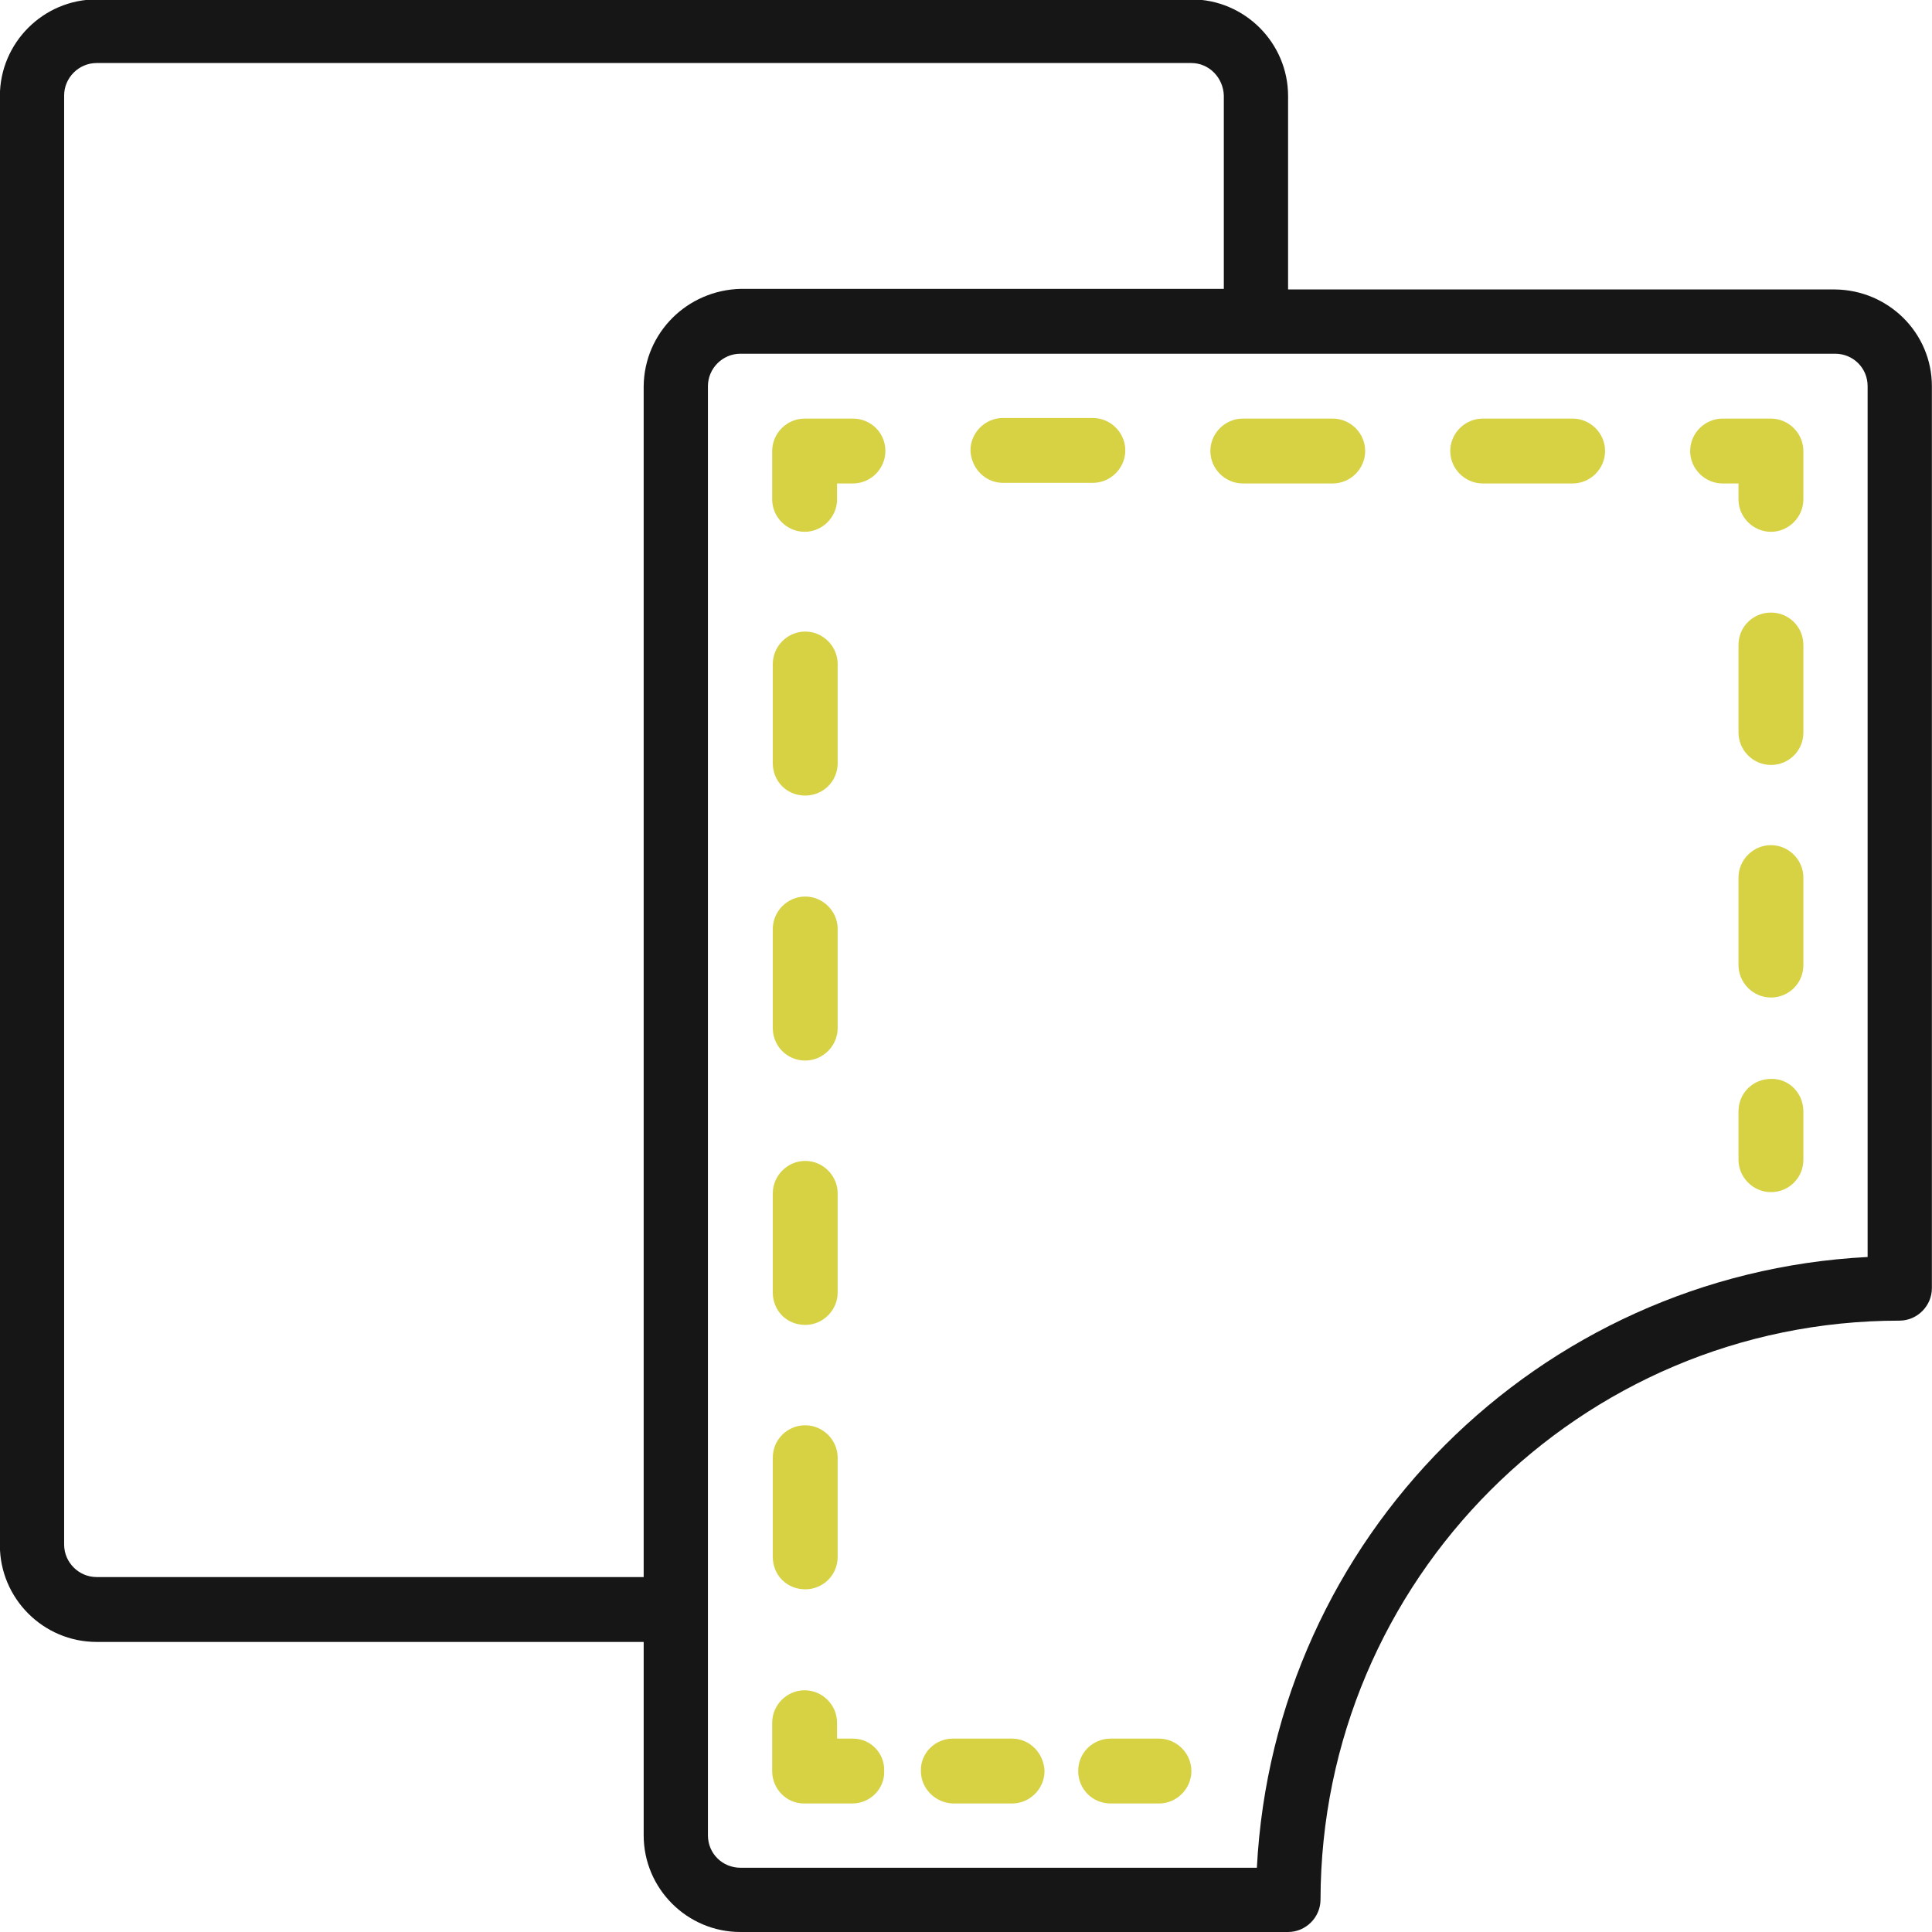 <?xml version="1.0" encoding="utf-8"?>
<!-- Generator: Adobe Illustrator 23.0.5, SVG Export Plug-In . SVG Version: 6.00 Build 0)  -->
<svg version="1.1" id="Capa_1" xmlns="http://www.w3.org/2000/svg" xmlns:xlink="http://www.w3.org/1999/xlink" x="0px" y="0px"
	 viewBox="0 0 31.57 31.57" style="enable-background:new 0 0 31.57 31.57;" xml:space="preserve">
<style type="text/css">
	.st0{fill:#161616;}
	.st1{fill:#D7D144;}
</style>
<g id="tapiceria" transform="translate(1165.138 16881.49)">
	<path id="Trazado_2736" class="st0" d="M-1135.15-16876.76h-8.94v-3.16c0-0.87-0.71-1.58-1.58-1.58h-17.89
		c-0.87,0-1.58,0.71-1.58,1.58v23.68c0,0.87,0.71,1.58,1.58,1.58h8.94v3.16c0,0.87,0.71,1.58,1.58,1.58h8.95
		c0.29,0,0.53-0.24,0.53-0.53l0,0c0.01-5.22,4.24-9.46,9.46-9.46c0.29,0,0.53-0.24,0.53-0.53l0,0v-14.74
		C-1133.57-16876.05-1134.28-16876.75-1135.15-16876.76 M-1154.62-16875.18v19.46h-8.94c-0.29,0-0.53-0.24-0.53-0.53v-23.68
		c0-0.29,0.24-0.53,0.53-0.53h17.89c0.29,0,0.52,0.24,0.53,0.53v3.16h-7.89C-1153.91-16876.75-1154.61-16876.05-1154.62-16875.18
		 M-1134.62-16860.95c-5.39,0.28-9.7,4.59-9.98,9.98h-8.44c-0.29,0-0.53-0.23-0.53-0.53l0,0v-23.68c0-0.29,0.24-0.53,0.53-0.53
		h17.89c0.29,0,0.53,0.23,0.53,0.53V-16860.95z"/>
	<path id="Trazado_2737" class="st1" d="M-1146.2-16853.08h-0.79c-0.29,0-0.53,0.23-0.53,0.53c0,0.29,0.23,0.53,0.53,0.53
		c0,0,0,0,0,0h0.79c0.29,0,0.53-0.24,0.53-0.53C-1145.67-16852.84-1145.91-16853.08-1146.2-16853.08L-1146.2-16853.08"/>
	<path id="Trazado_2738" class="st1" d="M-1148.6-16853.08h-0.97c-0.29,0-0.53,0.24-0.52,0.53c0,0.29,0.24,0.52,0.52,0.53h0.97
		c0.29,0,0.53-0.24,0.53-0.53C-1148.08-16852.84-1148.31-16853.08-1148.6-16853.08"/>
	<path id="Trazado_2739" class="st1" d="M-1151.2-16853.08h-0.26v-0.26c0-0.29-0.24-0.53-0.53-0.53s-0.53,0.24-0.53,0.53v0.79
		c0,0.29,0.23,0.53,0.52,0.53c0,0,0,0,0,0h0.79c0.29,0,0.53-0.24,0.52-0.53C-1150.68-16852.84-1150.91-16853.08-1151.2-16853.08z"/>
	<path id="Trazado_2740" class="st1" d="M-1151.98-16868.49c0.29,0,0.53-0.23,0.53-0.53l0,0v-1.62c0-0.29-0.24-0.53-0.53-0.53
		s-0.53,0.24-0.53,0.53v1.62C-1152.51-16868.72-1152.28-16868.49-1151.98-16868.49
		C-1151.99-16868.49-1151.99-16868.49-1151.98-16868.49L-1151.98-16868.49"/>
	<path id="Trazado_2741" class="st1" d="M-1151.98-16859.84c0.29,0,0.53-0.24,0.53-0.53l0,0v-1.62c0-0.29-0.24-0.53-0.53-0.53
		s-0.53,0.24-0.53,0.53v1.62C-1152.51-16860.07-1152.28-16859.84-1151.98-16859.84L-1151.98-16859.84"/>
	<path id="Trazado_2742" class="st1" d="M-1151.98-16855.52c0.29,0,0.53-0.23,0.53-0.53v-1.62c0-0.29-0.24-0.53-0.53-0.53
		s-0.53,0.23-0.53,0.53v1.62C-1152.51-16855.75-1152.28-16855.52-1151.98-16855.52L-1151.98-16855.52"/>
	<path id="Trazado_2743" class="st1" d="M-1151.98-16864.16c0.29,0,0.53-0.24,0.53-0.53v-1.62c0-0.29-0.24-0.53-0.53-0.53
		s-0.53,0.24-0.53,0.53v1.62C-1152.51-16864.4-1152.28-16864.16-1151.98-16864.16L-1151.98-16864.16"/>
	<path id="Trazado_2744" class="st1" d="M-1151.2-16874.65h-0.79c-0.29,0-0.53,0.24-0.53,0.53l0,0v0.79c0,0.29,0.24,0.53,0.53,0.53
		s0.53-0.24,0.53-0.53v-0.26h0.26c0.29,0,0.53-0.24,0.53-0.53C-1150.67-16874.42-1150.91-16874.65-1151.2-16874.65
		C-1151.2-16874.65-1151.2-16874.65-1151.2-16874.65L-1151.2-16874.65z"/>
	<path id="Trazado_2745" class="st1" d="M-1139.44-16874.65h-1.47c-0.29,0-0.53,0.24-0.53,0.53c0,0.29,0.24,0.53,0.53,0.53
		c0,0,0,0,0,0h1.47c0.29,0,0.53-0.24,0.53-0.53C-1138.91-16874.41-1139.15-16874.65-1139.44-16874.65
		C-1139.44-16874.65-1139.44-16874.65-1139.44-16874.65L-1139.44-16874.65z"/>
	<path id="Trazado_2746" class="st1" d="M-1143.36-16874.65h-1.47c-0.29,0-0.53,0.24-0.53,0.53c0,0.29,0.24,0.53,0.53,0.53
		c0,0,0,0,0,0h1.47c0.29,0,0.53-0.24,0.53-0.53C-1142.83-16874.41-1143.07-16874.65-1143.36-16874.65
		C-1143.36-16874.65-1143.36-16874.65-1143.36-16874.65"/>
	<path id="Trazado_2747" class="st1" d="M-1148.75-16873.6h1.47c0.29,0,0.53-0.24,0.53-0.53c0-0.29-0.24-0.53-0.53-0.53c0,0,0,0,0,0
		h-1.47c-0.29,0-0.53,0.24-0.53,0.53C-1149.27-16873.84-1149.04-16873.6-1148.75-16873.6
		C-1148.75-16873.6-1148.75-16873.6-1148.75-16873.6"/>
	<path id="Trazado_2748" class="st1" d="M-1136.2-16874.65h-0.79c-0.29,0-0.53,0.24-0.53,0.53c0,0.29,0.24,0.53,0.53,0.53
		c0,0,0,0,0,0h0.26v0.26c0,0.29,0.24,0.53,0.53,0.53c0.29,0,0.53-0.24,0.53-0.53l0,0v-0.79
		C-1135.67-16874.41-1135.91-16874.65-1136.2-16874.65L-1136.2-16874.65"/>
	<path id="Trazado_2749" class="st1" d="M-1136.2-16871.48c-0.29,0-0.53,0.23-0.53,0.53l0,0v1.43c0,0.29,0.24,0.53,0.53,0.53
		c0.29,0,0.53-0.23,0.53-0.53v-1.43C-1135.67-16871.25-1135.91-16871.48-1136.2-16871.48L-1136.2-16871.48"/>
	<path id="Trazado_2750" class="st1" d="M-1136.2-16867.68c-0.29,0-0.53,0.24-0.53,0.53l0,0v1.43c0,0.29,0.24,0.53,0.53,0.53
		c0.29,0,0.53-0.23,0.53-0.53v-1.43C-1135.67-16867.44-1135.91-16867.68-1136.2-16867.68"/>
	<path id="Trazado_2751" class="st1" d="M-1136.2-16863.86c-0.29,0-0.53,0.23-0.53,0.53v0.79c0,0.29,0.24,0.53,0.53,0.53
		c0.29,0,0.53-0.23,0.53-0.53v-0.79C-1135.67-16863.63-1135.91-16863.87-1136.2-16863.86"/>
</g>
</svg>
